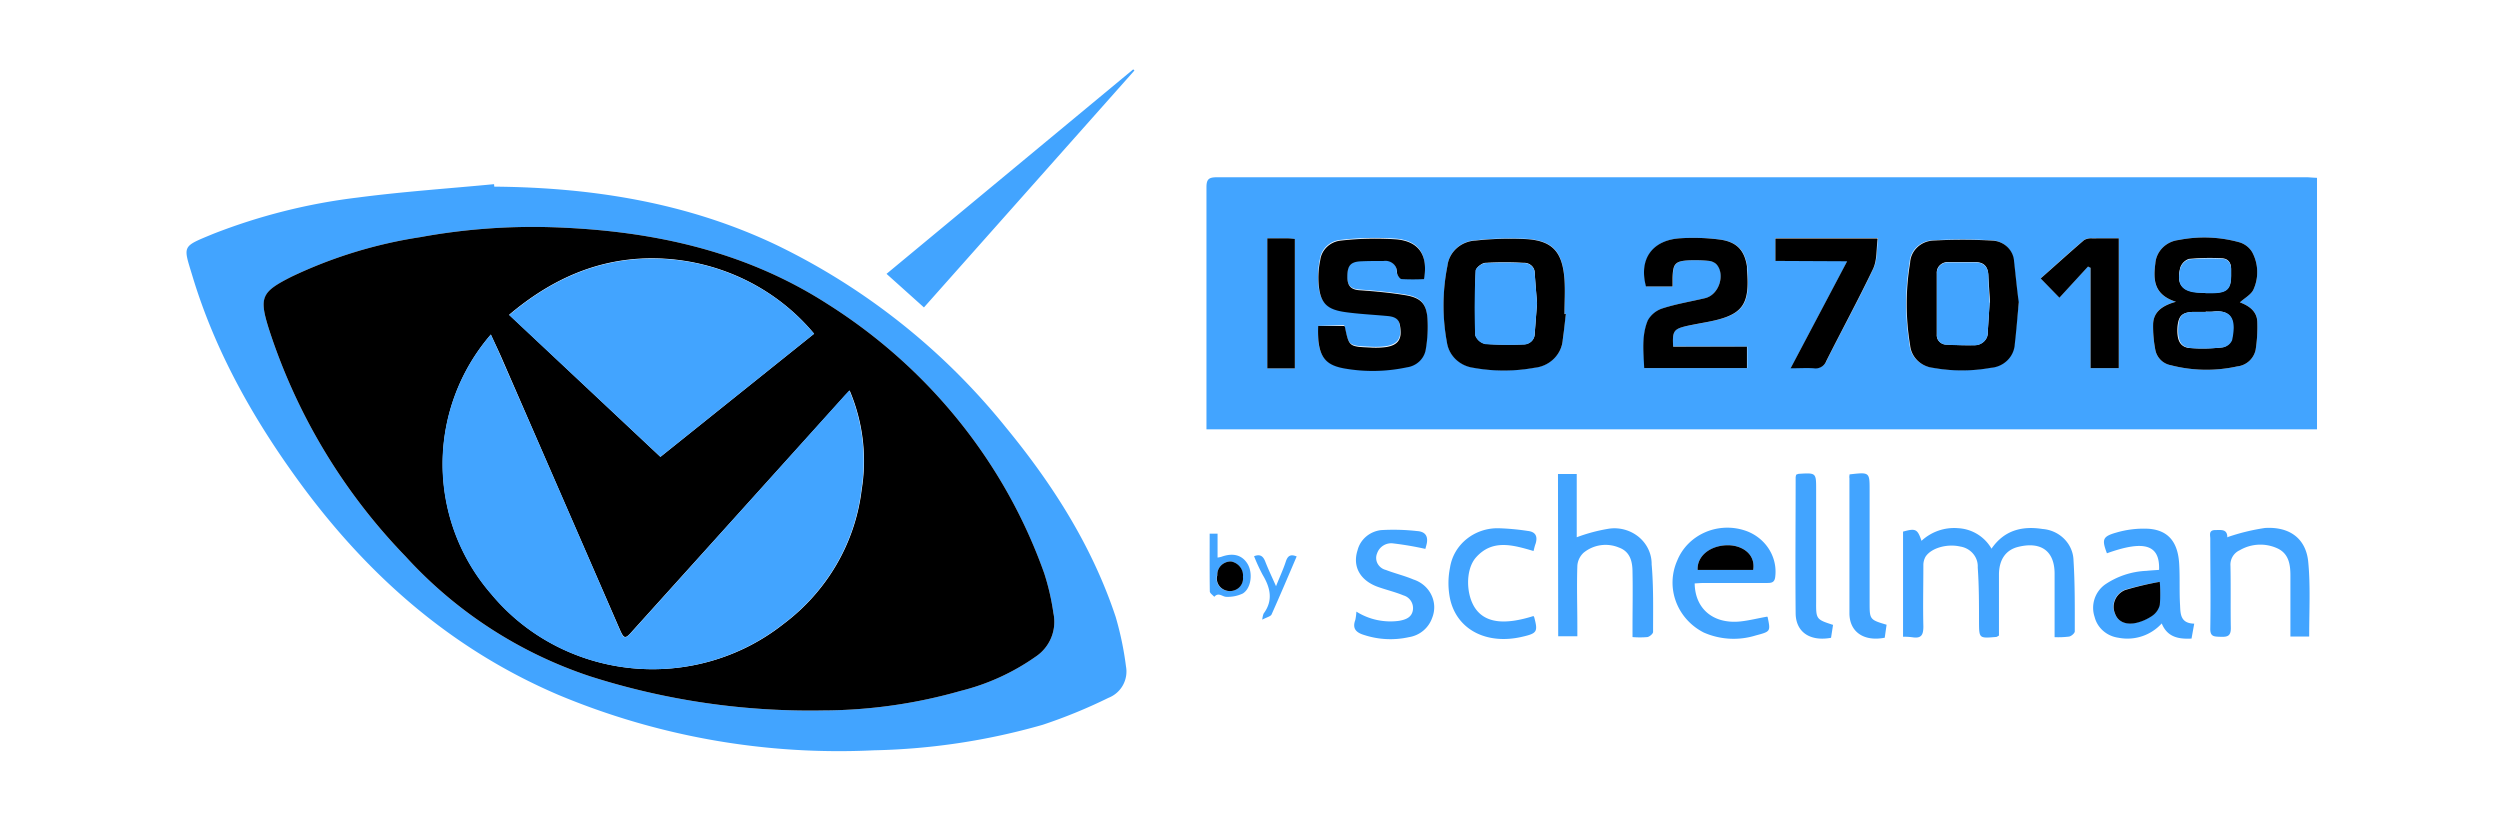 <svg width="147" height="49" viewBox="0 0 147 49" fill="none" xmlns="http://www.w3.org/2000/svg"><path d="M136.24 10.457v14.786h-65.3v-14.24c0-.479.154-.58.622-.58h64.135c.14.01.311.022.543.034zm-44.168 7.997h-.079c0-.684.044-1.372 0-2.052-.118-1.577-.678-2.236-2.158-2.353a18.834 18.834 0 0 0-3.066.08c-.858.04-1.559.67-1.655 1.489a11.842 11.842 0 0 0-.03 4.493c.11.775.742 1.386 1.55 1.498 1.188.216 2.407.216 3.595 0 .911-.09 1.619-.801 1.668-1.678.07-.478.096-.978.175-1.477zm-14.564.71a8.365 8.365 0 0 0 0 .838c.123 1.012.49 1.427 1.49 1.616a9.59 9.59 0 0 0 3.704-.06c.577-.075 1.033-.505 1.12-1.056a7.886 7.886 0 0 0 .097-1.842c-.066-.84-.407-1.2-1.292-1.343-.884-.143-1.8-.23-2.706-.294-.56-.037-.71-.323-.71-.788 0-.621.163-.86.719-.906.473-.038.946 0 1.419-.026.203-.03.409.03.56.164a.637.637 0 0 1 .22.52c0 .143.165.374.275.382.438.022.876.022 1.314 0 .245-1.376-.263-2.203-1.59-2.333a17.918 17.918 0 0 0-3.284.067c-.64.055-1.155.53-1.235 1.142a5.03 5.03 0 0 0-.092 1.447c.105 1.104.482 1.468 1.63 1.62.779.104 1.567.142 2.35.213.36.03.701.084.789.512.188.898-.118 1.288-1.069 1.347a5.296 5.296 0 0 1-.683 0c-1.239-.054-1.235-.054-1.475-1.217a.495.495 0 0 0-.044-.054l-1.507.05zm41.16-1.381c-.083-.772-.162-1.603-.271-2.434-.039-.672-.61-1.204-1.314-1.22a31.325 31.325 0 0 0-3.437 0c-.737.033-1.326.598-1.362 1.304a14.784 14.784 0 0 0 0 4.85c.066.695.631 1.25 1.353 1.33a9.562 9.562 0 0 0 3.385 0c.767-.057 1.371-.649 1.414-1.384.101-.78.167-1.582.268-2.446h-.036zm9.279-.038c-.845.214-1.314.613-1.344 1.313-.01.517.036 1.033.135 1.54.091.442.45.789.911.877a8.363 8.363 0 0 0 3.893.071 1.24 1.24 0 0 0 1.086-.965c.086-.544.12-1.094.101-1.644 0-.646-.508-.965-1.025-1.158.289-.26.67-.462.801-.76a2.464 2.464 0 0 0-.079-2.194 1.3 1.3 0 0 0-.74-.575 7.69 7.69 0 0 0-3.577-.138c-.744.084-1.321.664-1.375 1.38-.123.965-.114 1.834 1.213 2.253zm-29.565 2.627c-.053-.923.03-1.037.832-1.209.359-.075.718-.142 1.081-.21 2.19-.398 2.628-.969 2.444-3.087v-.202c-.145-.927-.578-1.43-1.564-1.573a11.995 11.995 0 0 0-2.298-.084c-1.682.08-2.496 1.2-2.076 2.836h1.563v-.478c0-.885.15-1.024 1.056-1.062.349-.012.699 0 1.046.034a.791.791 0 0 1 .464.189c.552.579.14 1.82-.652 2.005-.793.185-1.682.336-2.492.596a1.528 1.528 0 0 0-.875.705c-.377.902-.254 1.863-.215 2.81h6.043v-1.258l-4.357-.012zm6.012-5.035h4.238l-3.323 6.293c.539 0 .955-.02 1.371 0a.66.66 0 0 0 .722-.42c.911-1.812 1.892-3.59 2.754-5.424.25-.525.189-1.183.272-1.792h-6.034v1.343zm20.19-1.326h-1.541a.864.864 0 0 0-.491.092c-.875.735-1.694 1.49-2.561 2.262l1.103 1.133 1.682-1.834.149.076v5.907h1.659v-7.636zm-50.066 0v7.649h1.62v-7.603a3.446 3.446 0 0 0-.381-.037l-1.24-.009zm46.292 23.454V33.73c0-1.322-.788-1.901-2.123-1.578-.727.172-1.135.726-1.148 1.603v3.617c-.07.034-.114.076-.157.08-1.016.088-1.008.088-1.016-.873 0-1.07 0-2.148-.075-3.213.035-.603-.411-1.134-1.033-1.23-.771-.176-1.704.084-2.037.6a1.01 1.01 0 0 0-.127.52c0 1.192-.03 2.384 0 3.575 0 .495-.109.73-.661.638a4.256 4.256 0 0 0-.534-.03v-6.18c.74-.205.849-.155 1.086.542a2.818 2.818 0 0 1 2.159-.743 2.41 2.41 0 0 1 1.957 1.204c.745-1.082 1.791-1.347 2.996-1.158 1.013.077 1.802.876 1.826 1.85.087 1.39.074 2.782.074 4.17 0 .11-.201.282-.333.307a5.137 5.137 0 0 1-.854.034zm-29.201-9.592h1.103v3.718a9.843 9.843 0 0 1 1.892-.504 2.256 2.256 0 0 1 1.763.493c.483.404.758.99.75 1.605.115 1.317.084 2.647.084 3.973 0 .105-.201.277-.333.302a5.164 5.164 0 0 1-.876 0v-.583c0-1.074.022-2.148 0-3.222 0-.592-.113-1.213-.801-1.46a2.039 2.039 0 0 0-2.076.306 1.15 1.15 0 0 0-.367.768c-.04 1.187 0 2.379 0 3.57v.575h-1.126l-.013-9.54zm8.038 6.432c.022 1.506 1.108 2.4 2.689 2.236.512-.055 1.02-.185 1.563-.281 0 0 .031 0 .04.033.175.84.171.84-.697 1.07a4.373 4.373 0 0 1-3.065-.172c-1.583-.813-2.257-2.65-1.555-4.233.606-1.49 2.316-2.273 3.907-1.787 1.233.371 2.013 1.535 1.852 2.764-.044.34-.245.344-.508.344h-3.674c-.184 0-.372.017-.552.026zm3.442-.793c.149-.961-.683-1.444-1.462-1.452-1.034 0-1.848.617-1.809 1.452h3.271zm23.864-.004c.057-1.49-.876-1.762-3.066-.974-.302-.805-.267-.986.543-1.216a5.733 5.733 0 0 1 1.901-.227c1.174.084 1.752.793 1.809 2.14.043.784 0 1.573.048 2.362.022.508.022 1.061.832 1.078l-.158.877c-.779.042-1.427-.092-1.752-.89a2.726 2.726 0 0 1-2.553.84c-.68-.095-1.231-.577-1.392-1.217a1.689 1.689 0 0 1 .604-1.905 4.667 4.667 0 0 1 2.439-.81c.232-.025.478-.037.745-.058zm.044.705c-.694.115-1.38.27-2.054.465-.559.235-.819.853-.587 1.393.162.458.617.68 1.248.537a2.74 2.74 0 0 0 .942-.42 1.1 1.1 0 0 0 .437-.629c.041-.447.045-.898.014-1.346zm8.783 3.214h-1.104v-3.579c0-.63-.083-1.288-.762-1.603a2.405 2.405 0 0 0-2.22.11.93.93 0 0 0-.543.914c.026 1.22 0 2.45.022 3.671 0 .466-.206.516-.595.504-.39-.013-.622 0-.614-.483.031-1.762 0-3.524 0-5.287 0-.21-.113-.507.303-.507.332 0 .696-.071.7.42 0 .041.04.087 0 0 .717-.249 1.458-.43 2.212-.542 1.449-.088 2.408.617 2.544 1.985.136 1.367.057 2.907.057 4.397zm-56.024-1.464c.743.47 1.64.663 2.522.54.386-.07.723-.2.797-.612a.778.778 0 0 0-.547-.88c-.477-.198-.99-.32-1.48-.492-1.069-.373-1.537-1.204-1.222-2.169.159-.628.706-1.098 1.375-1.179a12.36 12.36 0 0 1 2.12.055c.547.033.678.373.547.839l-.057.21a18.868 18.868 0 0 0-1.892-.323.878.878 0 0 0-.945.583.702.702 0 0 0 .026.6.756.756 0 0 0 .486.377c.534.206 1.1.34 1.625.563.463.15.843.475 1.05.9.209.423.228.91.053 1.348a1.73 1.73 0 0 1-1.37 1.142 4.987 4.987 0 0 1-2.628-.126c-.482-.143-.71-.382-.525-.881.035-.163.057-.329.065-.495zM90.172 32.4c-1.221-.36-2.421-.709-3.385.378-.639.722-.595 2.253 0 3.05.596.797 1.7.927 3.381.394a.41.41 0 0 1 .048.084c.22.84.167.936-.713 1.137-2.094.487-3.845-.42-4.24-2.236a4.578 4.578 0 0 1 0-1.842c.213-1.36 1.456-2.35 2.89-2.303.558.019 1.114.07 1.665.155.481.05.6.319.481.734-.056.147-.087.294-.127.45zm18.583-4.506c1.178-.134 1.178-.134 1.178.931v6.592c0 1.006 0 1.023.998 1.317l-.109.764c-1.222.239-2.071-.336-2.076-1.435v-7.95c-.017-.064 0-.127.009-.22zm-.972 8.849l-.118.76c-1.235.226-2.072-.332-2.081-1.444-.026-2.664 0-5.332 0-7.997a.714.714 0 0 1 .035-.15.668.668 0 0 1 .145-.051c1.025-.063 1.025-.063 1.025.919v6.587c-.009 1.04.004 1.057.994 1.376zM71.129 31.38h.464v1.406c.075-.01.15-.026.223-.046.688-.252 1.226-.105 1.542.42.315.524.223 1.422-.28 1.737-.3.143-.634.21-.968.197-.233 0-.46-.294-.71 0-.092-.105-.258-.21-.263-.32-.017-1.12-.008-2.223-.008-3.393zm.438 2.438a.721.721 0 0 0 .267.782.798.798 0 0 0 .856.06.73.73 0 0 0 .383-.737.845.845 0 0 0-.7-.91.813.813 0 0 0-.577.24.745.745 0 0 0-.216.565h-.013zm2.172-1.112c.363-.142.53 0 .652.298.175.453.386.894.64 1.465.227-.571.438-1.02.586-1.482.105-.293.259-.42.627-.268-.486 1.137-.968 2.278-1.476 3.411-.053.117-.285.164-.547.306.01-.121.036-.241.078-.356.574-.772.399-1.52-.052-2.274-.19-.358-.36-.725-.508-1.1z" fill="#42A4FF"/><path d="M92.073 18.454c-.062.5-.106.999-.18 1.494-.05.877-.757 1.588-1.668 1.678a10.05 10.05 0 0 1-3.596 0c-.807-.112-1.44-.723-1.55-1.498a11.84 11.84 0 0 1 .03-4.493c.096-.819.797-1.45 1.656-1.49a18.837 18.837 0 0 1 3.065-.08c1.48.118 2.041.777 2.16 2.354.047.68 0 1.368 0 2.052l.083-.017zm-1.695-.63c-.048-.603-.097-1.187-.136-1.77a.58.58 0 0 0-.187-.433.632.632 0 0 0-.457-.167c-.748-.04-1.498-.04-2.246 0-.21 0-.565.29-.574.458a47.78 47.78 0 0 0-.022 3.8.816.816 0 0 0 .583.509 20.96 20.96 0 0 0 2.237.025.667.667 0 0 0 .473-.182.612.612 0 0 0 .193-.452c.048-.608.092-1.204.136-1.787zm-12.87 1.339h1.529c.016.017.03.035.044.054.24 1.163.236 1.163 1.475 1.217.228.015.456.015.684 0 .95-.059 1.256-.449 1.068-1.347-.088-.42-.438-.482-.788-.511-.784-.072-1.572-.11-2.352-.215-1.147-.15-1.524-.515-1.629-1.619a5.03 5.03 0 0 1 .092-1.447c.076-.612.586-1.091 1.226-1.15a17.92 17.92 0 0 1 3.285-.067c1.313.13 1.835.956 1.59 2.333-.438.022-.877.022-1.314 0-.11 0-.263-.24-.276-.382a.637.637 0 0 0-.22-.52.699.699 0 0 0-.56-.164c-.473 0-.946 0-1.419.025-.556.046-.718.285-.718.906 0 .466.149.751.71.79.906.062 1.813.146 2.706.293s1.226.495 1.292 1.342a7.89 7.89 0 0 1-.097 1.842c-.087.552-.544.982-1.12 1.058a9.591 9.591 0 0 1-3.706.058c-.998-.188-1.366-.604-1.488-1.615a7.97 7.97 0 0 1-.014-.881zm41.196-1.38c-.079.864-.144 1.678-.236 2.462-.044.736-.648 1.328-1.415 1.385a9.558 9.558 0 0 1-3.385 0c-.723-.08-1.287-.636-1.353-1.33a14.784 14.784 0 0 1 0-4.85c.035-.706.625-1.271 1.362-1.305a31.343 31.343 0 0 1 3.438 0c.703.017 1.275.548 1.313 1.221.092.814.171 1.645.276 2.417zm-1.69 0c-.035-.546-.07-1.079-.101-1.611-.022-.47-.236-.76-.762-.76h-1.563a.662.662 0 0 0-.511.171.6.6 0 0 0-.194.484v3.604a.534.534 0 0 0 .155.419c.11.113.266.175.427.172.535.025 1.078.05 1.612.034a.797.797 0 0 0 .591-.23.731.731 0 0 0 .215-.576c.039-.562.07-1.128.109-1.686l.022-.021zm10.933-.038c-1.314-.42-1.335-1.3-1.213-2.253.054-.716.631-1.296 1.375-1.38a7.697 7.697 0 0 1 3.578.138c.313.096.577.302.74.575a2.47 2.47 0 0 1 .079 2.194c-.131.298-.512.5-.801.76.516.193 1.011.512 1.024 1.158.019.55-.014 1.1-.1 1.644a1.242 1.242 0 0 1-1.087.965 8.363 8.363 0 0 1-3.893-.07 1.136 1.136 0 0 1-.91-.878 7.238 7.238 0 0 1-.136-1.54c.022-.688.499-1.086 1.344-1.313zm1.752.567v.029h-.784c-.622.042-.806.235-.876.84-.061.809.136 1.233.723 1.283.642.047 1.287.033 1.927-.042a.723.723 0 0 0 .516-.42c.224-1.002.145-1.829-1.103-1.678-.131.01-.263.01-.394 0l-.009-.012zm-.026-1.1h.473c.788 0 1.029-.243 1.042-.994v-.42c0-.348-.175-.6-.552-.612a13.418 13.418 0 0 0-1.927.038.811.811 0 0 0-.512.524c-.241.986.118 1.41 1.165 1.448.109.033.214.029.319.029l-.008-.013zm-31.291 3.172h4.339v1.259h-6.043c-.04-.948-.162-1.909.215-2.811.187-.334.5-.586.876-.705.81-.26 1.66-.398 2.491-.596.832-.197 1.205-1.426.653-2.005a.795.795 0 0 0-.464-.189 7.94 7.94 0 0 0-1.047-.034c-.906.038-1.038.177-1.055 1.062v.478h-1.564c-.438-1.636.394-2.756 2.076-2.836a12.01 12.01 0 0 1 2.299.084c.985.143 1.419.646 1.563 1.573v.202c.184 2.119-.267 2.69-2.443 3.088-.364.067-.723.134-1.082.21-.784.184-.867.297-.814 1.22zm6.012-5.043V14.02h6.013c-.084.608-.022 1.258-.272 1.791-.876 1.834-1.844 3.613-2.754 5.425a.66.66 0 0 1-.723.42c-.438-.03-.832 0-1.371 0l3.324-6.294-4.217-.02zm20.19-1.326v7.632h-1.659v-5.899l-.149-.075-1.682 1.833-1.103-1.133c.876-.772 1.703-1.527 2.562-2.261a.86.86 0 0 1 .49-.093c.504-.008 1.007-.004 1.541-.004zm-50.066 0h1.239c.127.006.255.018.38.038v7.607h-1.62v-7.645zm28.571 19.497h-3.27c-.04-.84.774-1.46 1.808-1.452.779.009 1.611.491 1.462 1.452zm23.907.7c.037.454.037.91 0 1.364a1.101 1.101 0 0 1-.438.63 2.763 2.763 0 0 1-.941.419c-.631.142-1.087-.08-1.249-.537-.232-.54.029-1.159.587-1.393.67-.2 1.351-.361 2.041-.483zm-55.416-.394a.745.745 0 0 1 .22-.57.815.815 0 0 1 .585-.235c.444.084.748.479.7.91a.73.73 0 0 1-.382.736.798.798 0 0 1-.856-.06.72.72 0 0 1-.267-.78z" fill="#000"/><path d="M90.378 17.825c-.044.583-.087 1.187-.14 1.787a.611.611 0 0 1-.184.462.667.667 0 0 1-.477.188c-.746.032-1.493.023-2.238-.025a.817.817 0 0 1-.6-.507 47.918 47.918 0 0 1 .022-3.802c0-.167.364-.44.574-.457.748-.04 1.498-.04 2.246 0a.633.633 0 0 1 .467.16.58.58 0 0 1 .194.436c.04.57.088 1.154.136 1.758zm26.614-.022c-.035.558-.07 1.125-.11 1.679a.726.726 0 0 1-.207.587.796.796 0 0 1-.598.235c-.535 0-1.078 0-1.612-.034a.588.588 0 0 1-.42-.17.54.54 0 0 1-.158-.409v-3.604a.604.604 0 0 1 .195-.483.658.658 0 0 1 .51-.171h1.564c.521 0 .74.29.762.76a25.2 25.2 0 0 0 .074 1.61zm12.716.521c.145.011.292.011.438 0 1.248-.138 1.313.688 1.103 1.678a.723.723 0 0 1-.517.42 10.16 10.16 0 0 1-1.926.042c-.587-.05-.784-.474-.723-1.284.053-.621.236-.814.876-.84h.784l-.035-.016zm-.027-1.099h-.315c-1.047-.038-1.406-.461-1.165-1.447a.813.813 0 0 1 .513-.525 13.46 13.46 0 0 1 1.926-.038c.377 0 .543.265.552.613v.42c0 .75-.254.981-1.042.994h-.473l.004-.017zm-100.617-6.25c5.777.047 11.378.944 16.61 3.44a39.222 39.222 0 0 1 13.48 10.726c2.772 3.371 5.078 7.008 6.45 11.14.277.95.479 1.918.603 2.897a1.662 1.662 0 0 1-1.03 1.855 30.783 30.783 0 0 1-3.867 1.585 38.873 38.873 0 0 1-9.921 1.5 42.737 42.737 0 0 1-18.558-3.26c-6.327-2.705-11.237-7.06-15.202-12.478-2.732-3.735-4.98-7.726-6.313-12.145-.55-1.82-.647-1.71 1.218-2.483a34.636 34.636 0 0 1 8.496-2.136c2.662-.35 5.346-.53 8.021-.787l.013.146zm19.43 30.797a29.75 29.75 0 0 0 7.999-1.15 13.181 13.181 0 0 0 4.4-2.008 2.458 2.458 0 0 0 1.047-2.564 13.955 13.955 0 0 0-.542-2.341c-2.314-6.517-6.805-12.094-12.759-15.846-4.998-3.21-10.63-4.363-16.53-4.512a36.723 36.723 0 0 0-7.4.594 27.126 27.126 0 0 0-7.56 2.32c-1.76.902-1.926 1.205-1.341 3.072a34.453 34.453 0 0 0 8.03 13.372 25.574 25.574 0 0 0 10.845 7.055 42.53 42.53 0 0 0 13.81 2.008zm5.834-23.695l-2.2-1.974L66.634 4.078l.07.068-12.376 13.93z" fill="#42A4FF"/><path d="M48.495 41.772a42.53 42.53 0 0 1-13.81-2.008 25.575 25.575 0 0 1-10.846-7.055 34.454 34.454 0 0 1-8.03-13.371c-.585-1.868-.44-2.171 1.342-3.073a27.124 27.124 0 0 1 7.559-2.32 36.73 36.73 0 0 1 7.4-.594c5.9.15 11.532 1.303 16.53 4.512 5.954 3.752 10.445 9.33 12.76 15.846.247.764.428 1.547.54 2.341a2.458 2.458 0 0 1-1.046 2.564 13.183 13.183 0 0 1-4.4 2.009 29.787 29.787 0 0 1-7.999 1.15zM28.863 19.671a11.644 11.644 0 0 0 .035 15.264c2.03 2.452 4.981 4.017 8.202 4.349 3.221.33 6.445-.599 8.958-2.584 2.572-1.923 4.235-4.774 4.61-7.906.321-1.97.076-3.989-.708-5.833-.158.171-.268.282-.37.398L37.2 37.089c-.44.508-.505.5-.778-.128a37555.67 37555.67 0 0 1-6.974-16.025c-.189-.419-.387-.83-.585-1.265zm19.007-.047c-2.29-2.754-5.719-4.379-9.362-4.436-3.287-.047-6.085 1.218-8.571 3.32l8.896 8.355 9.037-7.24z" fill="#000"/><path d="M28.861 19.67c.198.428.396.856.577 1.283a2915.959 2915.959 0 0 1 6.982 16.025c.273.628.317.636.779.128L49.57 23.359c.101-.116.211-.227.37-.398a10.563 10.563 0 0 1 .708 5.833c-.375 3.132-2.038 5.983-4.611 7.906a12.417 12.417 0 0 1-8.957 2.583c-3.221-.33-6.173-1.896-8.202-4.348a11.644 11.644 0 0 1-.018-15.264z" fill="#42A4FF"/><path d="M47.869 19.624l-9.037 7.239-8.896-8.337c2.485-2.103 5.28-3.368 8.57-3.32 3.641.052 7.07 1.67 9.363 4.418z" fill="#42A4FF"/></svg>